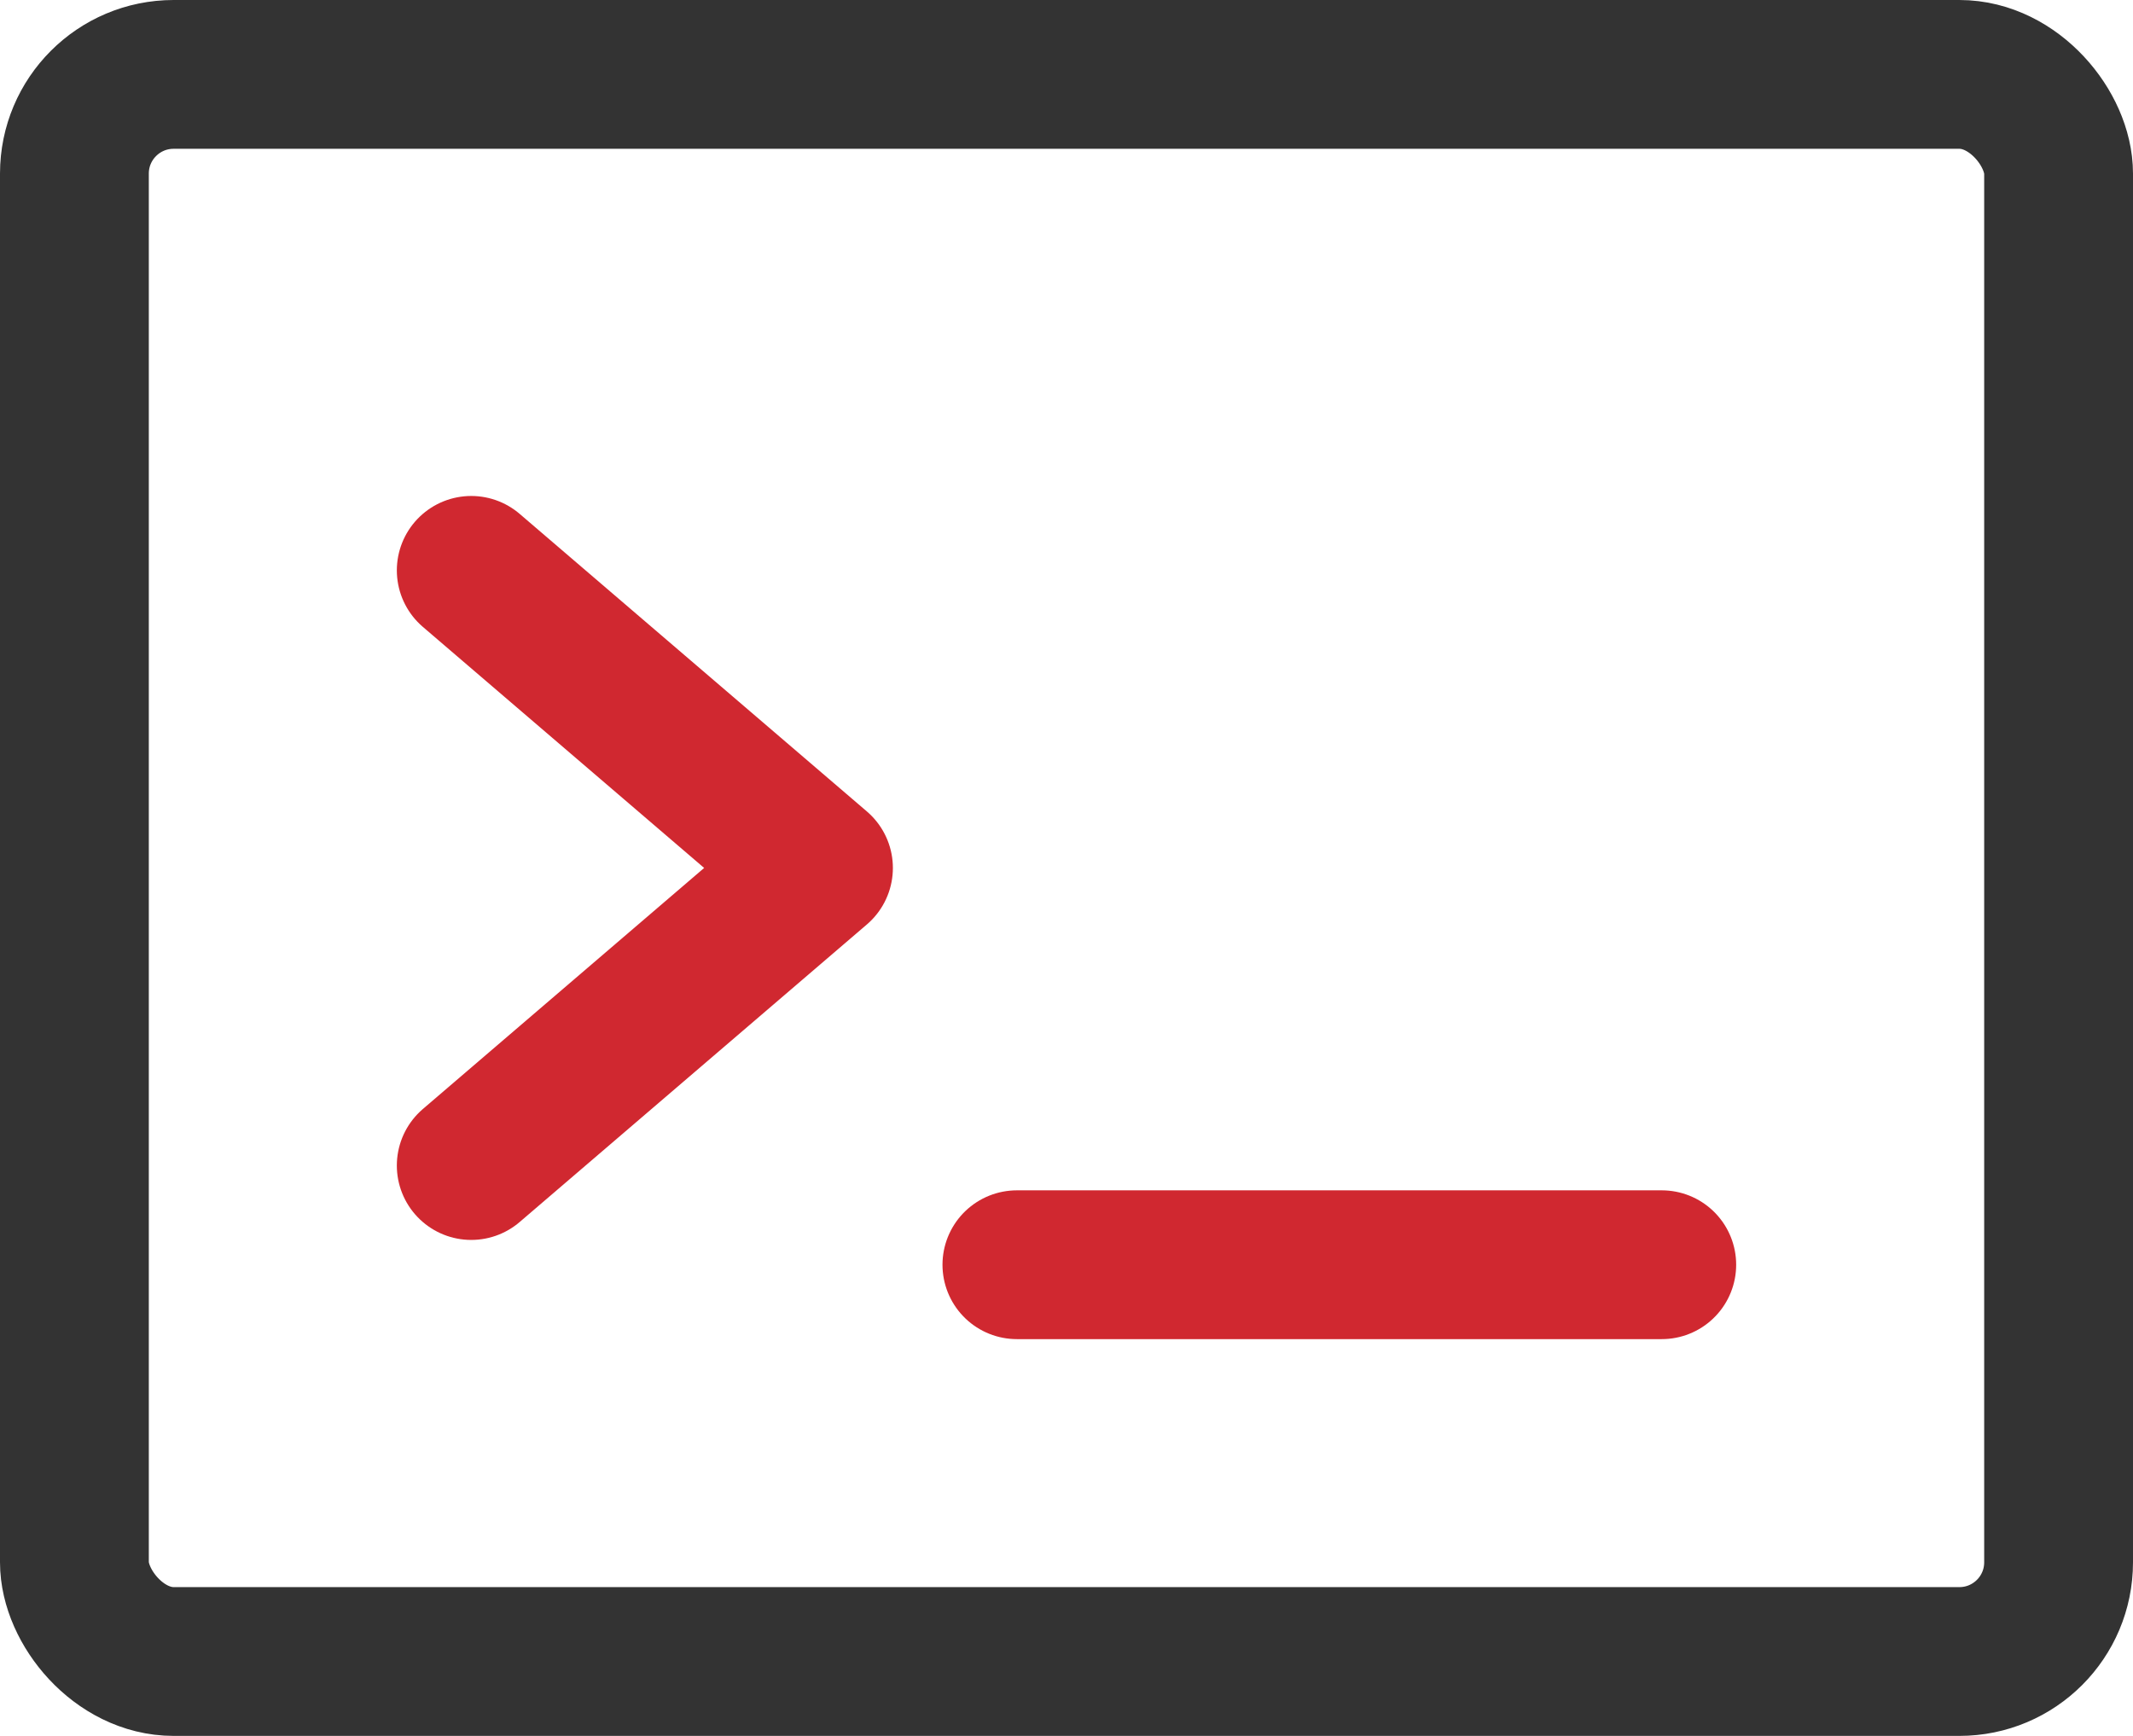 <svg id="图层_1" data-name="图层 1" xmlns="http://www.w3.org/2000/svg" viewBox="0 0 43 35"><defs><style>.cls-1,.cls-2{fill:none;stroke-linejoin:round;stroke-width:3px;}.cls-1{stroke:#333;}.cls-2{stroke:#d02830;stroke-linecap:round;}</style></defs><title>ico_pro_icon05</title><rect class="cls-1" x="1.5" y="1.5" width="40" height="32" rx="2"/><path class="cls-2" d="M9,11l7,6L9,23" transform="translate(0.5 0.5)"/><path class="cls-2" d="M20,25H33" transform="translate(0.5 0.5)"/></svg>
